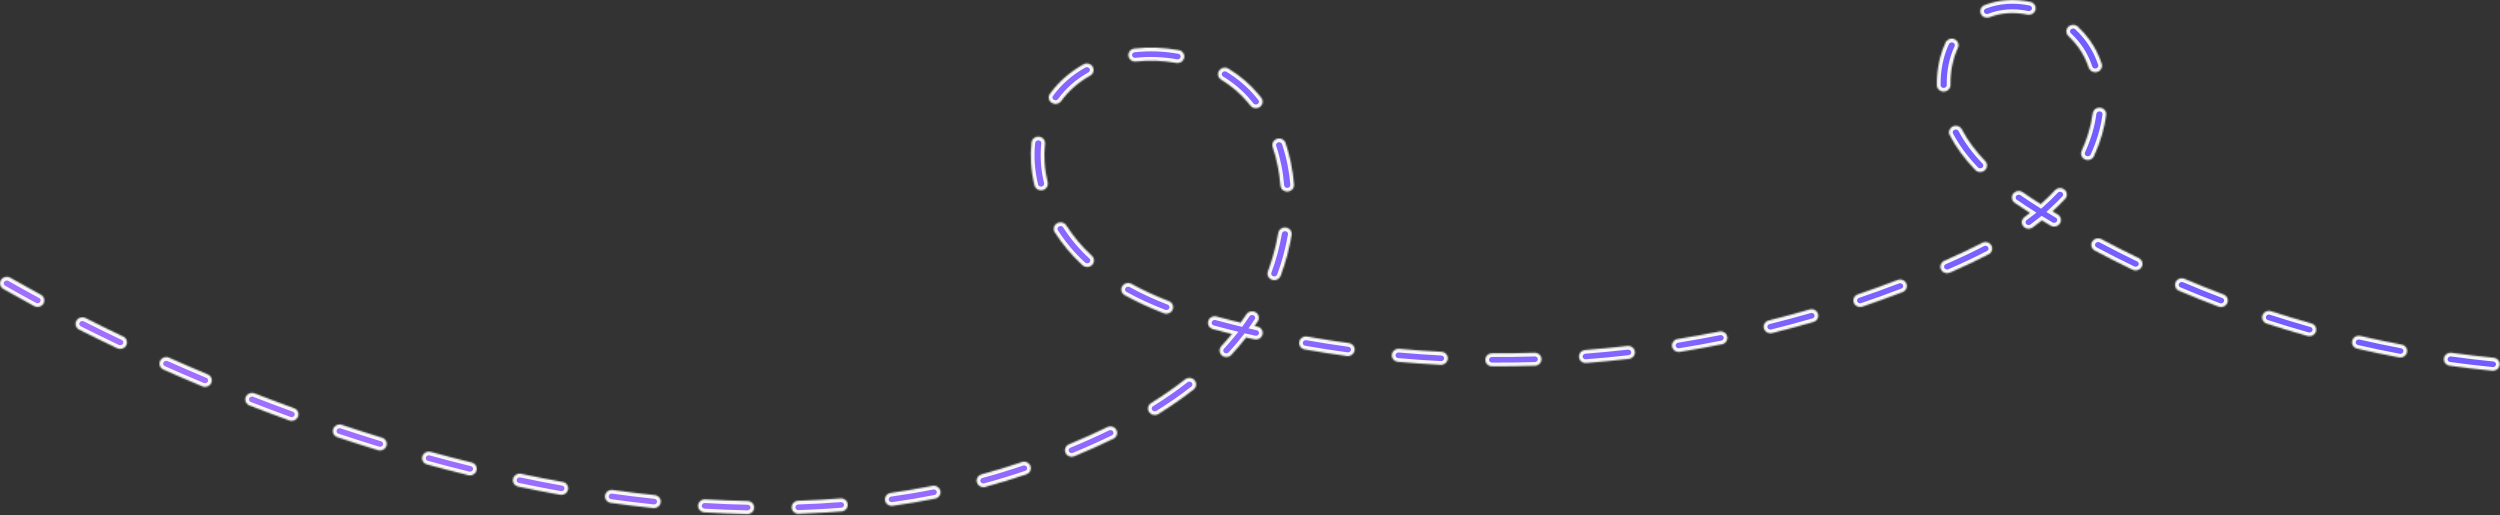 <?xml version="1.0" encoding="UTF-8"?> <svg xmlns="http://www.w3.org/2000/svg" width="1678" height="346" viewBox="0 0 1678 346" fill="none"><rect x="0" y="0" width="1678" height="346" fill="#333333" stroke="none"/><mask id="path-1-inside-1_3483_6915" fill="white"><path d="M790.644 42.323C792.682 42.194 794.449 40.762 794.856 38.755C795.325 36.373 793.711 34.079 791.233 33.632C781.389 31.856 771.274 31.501 761.42 32.566C758.918 32.839 757.103 35.017 757.374 37.419C757.646 39.83 759.879 41.564 762.406 41.281C771.354 40.306 780.548 40.637 789.505 42.254C789.887 42.321 790.276 42.346 790.644 42.323ZM1333.98 11.891C1334.47 11.861 1334.96 11.756 1335.43 11.569C1343 8.567 1351.84 7.962 1360.8 9.827C1363.25 10.341 1365.69 8.834 1366.24 6.471C1366.78 4.108 1365.23 1.77 1362.77 1.256C1352.01 -0.983 1341.27 -0.217 1331.98 3.463C1329.65 4.394 1328.53 6.958 1329.48 9.193C1330.24 10.979 1332.08 12.011 1333.98 11.891ZM708.753 69.778C710.097 69.694 711.397 69.042 712.228 67.892C717.22 60.998 723.795 55.234 731.751 50.771C733.935 49.544 734.677 46.855 733.412 44.771C732.145 42.679 729.359 41.979 727.175 43.206C718.057 48.32 710.504 54.954 704.745 62.904C703.297 64.903 703.803 67.629 705.867 69.01C706.746 69.59 707.768 69.84 708.753 69.778ZM843.212 72.634C844.068 72.58 844.927 72.295 845.667 71.753C847.682 70.297 848.093 67.546 846.579 65.61C845.962 64.823 845.328 64.037 844.678 63.261C839.126 56.599 832.358 50.815 824.563 46.07C822.436 44.784 819.612 45.391 818.253 47.441C816.903 49.483 817.52 52.194 819.648 53.488C826.593 57.717 832.617 62.863 837.553 68.77C838.139 69.476 838.716 70.183 839.278 70.907C840.231 72.127 841.73 72.727 843.212 72.634ZM1406.6 48.481C1406.98 48.457 1407.36 48.384 1407.74 48.261C1410.14 47.508 1411.45 45.022 1410.67 42.726C1409.97 40.665 1409.17 38.61 1408.27 36.635C1405.16 29.721 1400.59 23.411 1394.68 17.887C1392.88 16.2 1389.99 16.241 1388.23 17.979C1386.46 19.716 1386.49 22.497 1388.3 24.183C1393.35 28.911 1397.25 34.28 1399.89 40.15C1400.67 41.877 1401.38 43.673 1401.99 45.476C1402.64 47.417 1404.58 48.608 1406.6 48.481ZM1304.88 61.494C1307.3 61.342 1309.2 59.381 1309.16 57.031C1309.02 48.04 1310.75 39.434 1314.18 32.143C1315.22 29.931 1314.2 27.336 1311.91 26.349C1309.61 25.362 1306.9 26.35 1305.87 28.562C1301.89 37.036 1299.87 46.938 1300.04 57.208C1300.08 59.633 1302.15 61.55 1304.67 61.499C1304.74 61.503 1304.81 61.499 1304.88 61.494ZM699.026 127.734C699.274 127.718 699.53 127.685 699.784 127.628C702.242 127.069 703.77 124.711 703.21 122.351C702.116 117.813 701.417 113.249 701.137 108.792C700.876 104.647 700.97 100.529 701.416 96.546C701.694 94.134 699.883 91.977 697.374 91.73C694.874 91.491 692.62 93.234 692.341 95.646C691.84 100.112 691.734 104.734 692.025 109.364C692.336 114.307 693.109 119.353 694.309 124.364C694.82 126.479 696.842 127.871 699.026 127.734ZM864.266 128.589C864.292 128.587 864.317 128.586 864.343 128.584C866.858 128.385 868.737 126.269 868.542 123.853C867.751 114.143 865.855 104.759 862.887 95.978C862.107 93.682 859.535 92.424 857.141 93.185C854.739 93.947 853.424 96.424 854.205 98.72C856.951 106.854 858.71 115.554 859.44 124.582C859.633 126.964 861.782 128.745 864.266 128.589ZM1401.62 107.393C1403.27 107.29 1404.8 106.326 1405.52 104.77C1409.69 95.74 1412.43 86.46 1413.67 77.192C1414 74.793 1412.23 72.601 1409.73 72.304C1407.23 72.007 1404.94 73.711 1404.62 76.118C1403.49 84.536 1400.99 92.992 1397.18 101.257C1396.15 103.476 1397.19 106.061 1399.5 107.031C1400.19 107.326 1400.91 107.438 1401.62 107.393ZM1329.42 115.464C1330.43 115.4 1331.42 115.016 1332.23 114.305C1334.08 112.652 1334.21 109.879 1332.5 108.103C1325.88 101.22 1320.75 94.252 1316.79 86.796C1315.65 84.647 1312.91 83.796 1310.66 84.903C1308.41 86.01 1307.51 88.651 1308.66 90.809C1312.99 98.983 1318.59 106.591 1325.78 114.074C1326.75 115.078 1328.09 115.547 1329.42 115.464ZM25.471 206.021C26.962 205.927 28.373 205.137 29.166 203.791C30.409 201.681 29.647 199.004 27.45 197.821C20.436 194.026 13.524 190.184 6.907 186.405C4.74 185.17 1.938 185.858 0.65 187.946C-0.646 190.025 0.057 192.722 2.214 193.949C8.893 197.765 15.868 201.637 22.944 205.47C23.736 205.899 24.615 206.075 25.471 206.021ZM730.012 179.209C731.116 179.139 732.205 178.683 733.038 177.846C734.776 176.086 734.705 173.308 732.881 171.647L732.443 171.245C726.082 165.386 720.459 158.671 715.731 151.29C714.407 149.234 711.599 148.601 709.452 149.876C707.306 151.158 706.634 153.859 707.949 155.915C713.087 163.932 719.193 171.219 726.101 177.58L726.585 178.029C727.542 178.893 728.787 179.286 730.012 179.209ZM1361.89 153.544C1362.76 153.489 1363.62 153.196 1364.36 152.654C1366.48 151.109 1368.54 149.526 1370.54 147.923C1372.46 149.098 1374.39 150.257 1376.32 151.415C1378.46 152.693 1381.27 152.053 1382.61 149.996C1383.95 147.938 1383.3 145.238 1381.17 143.96C1380 143.258 1378.83 142.555 1377.66 141.852C1380.66 139.129 1383.48 136.342 1386.11 133.51C1387.79 131.704 1387.63 128.931 1385.75 127.323C1383.87 125.716 1380.99 125.88 1379.31 127.695C1376.33 130.904 1373.16 133.985 1369.75 136.982C1365.26 134.16 1361.33 131.574 1357.64 129.015C1355.61 127.599 1352.75 128.051 1351.27 130.018C1349.79 131.986 1350.24 134.724 1352.28 136.14C1355.46 138.342 1358.81 140.568 1362.52 142.935C1361.33 143.852 1360.11 144.771 1358.86 145.675C1356.85 147.148 1356.45 149.898 1357.97 151.825C1358.92 153.037 1360.42 153.636 1361.89 153.544ZM80.975 234.207C82.542 234.109 84.026 233.231 84.777 231.78C85.913 229.612 85 226.977 82.749 225.905C74.223 221.841 65.698 217.662 57.423 213.476C55.194 212.353 52.427 213.187 51.246 215.325C50.065 217.472 50.92 220.127 53.14 221.25C61.486 225.457 70.072 229.666 78.652 233.767C79.396 234.116 80.196 234.256 80.975 234.207ZM855.586 188.031C857.359 187.919 858.975 186.819 859.606 185.103C862.923 176.175 865.388 166.971 866.958 157.748C867.357 155.354 865.669 153.115 863.187 152.734C860.695 152.354 858.348 153.988 857.948 156.382C856.465 165.079 854.14 173.771 851.016 182.2C850.162 184.491 851.403 186.989 853.774 187.79C854.372 187.992 854.987 188.069 855.586 188.031ZM783.144 210.574C784.84 210.468 786.417 209.444 787.098 207.824C788.049 205.576 786.926 203.029 784.591 202.127C775.33 198.548 767.114 194.754 759.488 190.518C757.306 189.31 754.514 190.03 753.245 192.133C751.975 194.227 752.712 196.914 754.894 198.123C762.902 202.565 771.491 206.534 781.147 210.262C781.808 210.518 782.485 210.616 783.144 210.574ZM1307.2 183.386C1307.74 183.352 1308.28 183.227 1308.81 182.996L1310.15 182.399C1319.68 178.201 1327.5 174.481 1334.77 170.705C1336.99 169.549 1337.83 166.888 1336.64 164.758C1335.45 162.628 1332.68 161.836 1330.46 162.999C1323.37 166.682 1315.72 170.317 1306.38 174.437L1305.05 175.024C1302.75 176.028 1301.73 178.635 1302.77 180.832C1303.57 182.54 1305.37 183.501 1307.2 183.386ZM137.882 259.696C139.535 259.592 141.073 258.628 141.792 257.072C142.805 254.854 141.766 252.268 139.461 251.299C130.825 247.671 122.094 243.902 113.515 240.081C111.233 239.068 108.516 240.024 107.451 242.221C106.377 244.427 107.366 247.032 109.648 248.044C118.288 251.886 127.073 255.685 135.77 259.333C136.459 259.628 137.18 259.74 137.882 259.696ZM1433.74 181.512C1435.3 181.414 1436.78 180.545 1437.54 179.102C1438.68 176.933 1437.78 174.298 1435.53 173.217C1427.13 169.162 1418.7 164.886 1410.48 160.507C1408.28 159.332 1405.5 160.101 1404.27 162.218C1403.03 164.335 1403.82 167.002 1406.02 168.177C1414.35 172.616 1422.89 176.951 1431.4 181.056C1432.15 181.414 1432.96 181.561 1433.74 181.512ZM1248.81 206.053C1249.22 206.028 1249.64 205.952 1250.04 205.811C1259.06 202.751 1268.13 199.464 1277.01 196.066C1279.36 195.159 1280.51 192.61 1279.58 190.364C1278.66 188.11 1276.01 187.022 1273.66 187.92C1264.9 191.278 1255.94 194.516 1247.04 197.545C1244.66 198.355 1243.4 200.853 1244.23 203.138C1244.92 205.035 1246.82 206.178 1248.81 206.053ZM823.4 239.636C824.564 239.563 825.702 239.062 826.531 238.159C830.008 234.39 833.339 230.482 836.45 226.505C838.274 226.927 840.097 227.349 841.911 227.755C844.37 228.303 846.823 226.844 847.414 224.487C848.005 222.129 846.49 219.764 844.04 219.216C843.412 219.074 842.775 218.932 842.147 218.79C842.864 217.746 843.572 216.702 844.254 215.652C845.595 213.595 844.952 210.885 842.825 209.607C840.69 208.329 837.867 208.961 836.526 211.018C835.302 212.887 834.027 214.751 832.705 216.568C830.907 216.127 829.117 215.687 827.334 215.237C823.535 214.287 820.021 213.368 816.592 212.436C814.17 211.779 811.641 213.135 810.945 215.466C810.241 217.798 811.64 220.22 814.062 220.877C817.552 221.83 821.127 222.761 824.988 223.724C825.599 223.876 826.211 224.035 826.822 224.187C824.546 226.964 822.173 229.697 819.719 232.362C818.044 234.176 818.21 236.948 820.09 238.548C821.035 239.355 822.235 239.709 823.4 239.636ZM196.037 282.464C197.767 282.355 199.36 281.306 200.03 279.645C200.927 277.376 199.754 274.849 197.396 273.99C188.607 270.793 179.695 267.431 170.918 264.019C168.582 263.109 165.916 264.193 164.966 266.441C164.006 268.681 165.121 271.237 167.457 272.147C176.296 275.588 185.269 278.971 194.129 282.196C194.753 282.421 195.403 282.504 196.037 282.464ZM904.982 239.002C907.088 238.869 908.892 237.336 909.216 235.243C909.581 232.842 907.859 230.622 905.362 230.283C896.023 229.004 886.602 227.532 877.361 225.9C874.875 225.47 872.489 227.04 872.028 229.422C871.559 231.805 873.19 234.088 875.668 234.527C885.03 236.176 894.573 237.674 904.033 238.962C904.354 239.008 904.665 239.022 904.982 239.002ZM1188.6 223.692C1188.88 223.674 1189.16 223.632 1189.45 223.564C1198.72 221.264 1208.05 218.762 1217.19 216.124C1219.6 215.427 1220.98 212.979 1220.27 210.662C1219.55 208.346 1217.01 207.036 1214.6 207.733C1205.58 210.331 1196.36 212.809 1187.21 215.076C1184.76 215.676 1183.28 218.073 1183.9 220.412C1184.45 222.491 1186.45 223.827 1188.6 223.692ZM1491.02 206.111C1492.73 206.003 1494.31 204.971 1494.99 203.335C1495.92 201.08 1494.78 198.534 1492.44 197.649C1483.68 194.335 1474.89 190.809 1466.29 187.154C1463.98 186.176 1461.29 187.18 1460.26 189.399C1459.23 191.611 1460.26 194.205 1462.56 195.175C1471.27 198.88 1480.19 202.456 1489.06 205.813C1489.7 206.053 1490.37 206.151 1491.02 206.111ZM967.512 244.874C969.786 244.731 971.65 242.971 971.787 240.733C971.936 238.312 970.016 236.245 967.5 236.122C958.079 235.633 948.553 234.96 939.186 234.111C936.683 233.881 934.444 235.656 934.195 238.066C933.947 240.485 935.78 242.615 938.289 242.846C947.775 243.703 957.423 244.385 966.963 244.875C967.148 244.889 967.332 244.885 967.512 244.874ZM1127.04 236.246C1127.19 236.236 1127.35 236.218 1127.5 236.192C1136.94 234.675 1146.46 232.962 1155.79 231.087C1158.26 230.602 1159.86 228.272 1159.36 225.901C1158.86 223.538 1156.45 222.013 1153.98 222.507C1144.76 224.349 1135.36 226.046 1126.04 227.54C1123.55 227.944 1121.86 230.205 1122.26 232.591C1122.64 234.83 1124.73 236.391 1127.04 236.246ZM1030.37 245.499C1032.81 245.345 1034.72 243.351 1034.65 240.986C1034.58 238.563 1032.48 236.663 1029.96 236.747C1020.55 237.042 1010.99 237.163 1001.56 237.103C999.046 237.096 996.971 239.043 996.943 241.464C996.915 243.885 998.934 245.856 1001.45 245.871C1011 245.931 1020.68 245.81 1030.22 245.508C1030.27 245.505 1030.32 245.502 1030.37 245.499ZM1064.61 243.644C1064.64 243.643 1064.66 243.642 1064.68 243.64C1074.19 242.91 1083.83 241.991 1093.31 240.9C1095.82 240.61 1097.62 238.433 1097.33 236.024C1097.04 233.622 1094.78 231.907 1092.28 232.196C1082.91 233.272 1073.39 234.184 1064 234.898C1061.49 235.097 1059.6 237.205 1059.79 239.621C1059.98 242.012 1062.13 243.801 1064.61 243.644ZM255.335 302.361C257.151 302.247 258.805 301.078 259.4 299.315C260.174 297.004 258.868 294.543 256.466 293.802C247.533 291.061 238.452 288.155 229.487 285.168C227.107 284.376 224.501 285.589 223.665 287.879C222.828 290.169 224.077 292.667 226.457 293.458C235.492 296.466 244.643 299.392 253.655 302.161C254.207 302.333 254.779 302.396 255.335 302.361ZM1550.39 225.656C1552.25 225.539 1553.93 224.328 1554.49 222.509C1555.21 220.185 1553.84 217.753 1551.42 217.07C1542.41 214.532 1533.31 211.776 1524.38 208.878C1522 208.103 1519.4 209.339 1518.59 211.628C1517.77 213.925 1519.04 216.413 1521.42 217.189C1530.46 220.121 1539.68 222.919 1548.82 225.491C1549.34 225.64 1549.88 225.689 1550.39 225.656ZM775.38 278.562C776.134 278.515 776.884 278.286 777.563 277.864C785.97 272.646 793.91 267.118 801.161 261.436C803.12 259.909 803.419 257.141 801.84 255.267C800.252 253.393 797.381 253.119 795.414 254.655C788.424 260.131 780.764 265.467 772.639 270.511C770.52 271.825 769.9 274.539 771.257 276.576C772.187 277.954 773.787 278.662 775.38 278.562ZM315.732 319.068C317.65 318.948 319.357 317.668 319.875 315.778C320.51 313.434 319.045 311.049 316.608 310.443C307.527 308.214 298.28 305.806 289.129 303.293C286.706 302.628 284.178 303.984 283.473 306.307C282.768 308.639 284.158 311.061 286.581 311.727C295.81 314.26 305.136 316.687 314.305 318.943C314.785 319.062 315.261 319.098 315.732 319.068ZM1611.39 239.972C1613.41 239.846 1615.17 238.43 1615.59 236.439C1616.09 234.063 1614.49 231.76 1612.01 231.288C1602.79 229.547 1593.47 227.598 1584.3 225.482C1581.86 224.918 1579.39 226.37 1578.79 228.727C1578.19 231.085 1579.69 233.452 1582.13 234.016C1591.42 236.149 1600.87 238.132 1610.21 239.898C1610.61 239.972 1611 239.997 1611.39 239.972ZM719.6 306.59C720.105 306.558 720.614 306.444 721.108 306.239C730.343 302.431 739.164 298.475 747.33 294.485C749.583 293.386 750.491 290.745 749.35 288.587C748.226 286.428 745.473 285.577 743.229 286.676C735.238 290.58 726.592 294.451 717.541 298.182C715.22 299.145 714.136 301.723 715.127 303.948C715.899 305.7 717.725 306.708 719.6 306.59ZM1673.52 248.867C1675.7 248.73 1677.54 247.095 1677.78 244.933C1678.05 242.522 1676.23 240.374 1673.72 240.127C1664.37 239.212 1654.89 238.089 1645.57 236.785C1643.07 236.438 1640.75 238.103 1640.38 240.504C1640 242.898 1641.72 245.118 1644.21 245.465C1653.67 246.787 1663.27 247.917 1672.75 248.849C1673.01 248.874 1673.27 248.883 1673.52 248.867ZM377.095 332.156C379.125 332.029 380.892 330.596 381.299 328.589C381.776 326.206 380.154 323.922 377.676 323.475C368.493 321.822 359.119 319.992 349.806 318.034C347.349 317.511 344.907 319.011 344.359 321.373C343.803 323.745 345.351 326.084 347.808 326.598C357.208 328.575 366.678 330.424 375.957 332.096C376.339 332.162 376.718 332.18 377.095 332.156ZM660.341 326.992C660.657 326.973 660.981 326.919 661.293 326.834C670.608 324.3 679.887 321.463 688.851 318.414C691.233 317.604 692.486 315.097 691.655 312.821C690.824 310.537 688.221 309.346 685.847 310.148C677.06 313.136 667.975 315.911 658.854 318.391C656.42 319.056 654.999 321.482 655.679 323.809C656.262 325.837 658.242 327.124 660.341 326.992ZM439.245 341.058C441.411 340.922 443.244 339.304 443.496 337.157C443.783 334.753 441.988 332.587 439.478 332.324C430.226 331.344 420.748 330.181 411.311 328.859C408.813 328.504 406.493 330.169 406.11 332.562C405.737 334.964 407.45 337.185 409.948 337.54C419.497 338.872 429.08 340.053 438.444 341.042C438.712 341.066 438.979 341.074 439.245 341.058ZM501.928 345.046C504.274 344.898 506.153 343.055 506.215 340.764C506.278 338.34 504.287 336.335 501.773 336.287C492.468 336.103 482.935 335.712 473.425 335.137C470.913 334.981 468.734 336.827 468.559 339.241C468.393 341.662 470.294 343.739 472.806 343.895C482.445 344.47 492.107 344.862 501.533 345.054C501.671 345.054 501.8 345.054 501.928 345.046ZM598.817 339.544C598.937 339.537 599.065 339.521 599.184 339.505C608.771 338.151 618.332 336.535 627.614 334.705C630.085 334.219 631.685 331.898 631.192 329.526C630.699 327.154 628.282 325.63 625.819 326.115C616.708 327.917 607.316 329.498 597.899 330.825C595.411 331.179 593.668 333.411 594.025 335.808C594.366 338.082 596.462 339.692 598.817 339.544ZM555.085 343.96C558.331 343.756 561.6 343.526 564.808 343.275C567.315 343.076 569.194 340.96 568.999 338.544C568.814 336.153 566.656 334.373 564.182 334.529C564.156 334.53 564.13 334.532 564.105 334.534C554.874 335.262 545.347 335.795 535.806 336.097C533.292 336.181 531.305 338.205 531.38 340.627C531.446 343.051 533.551 344.941 536.065 344.866C542.439 344.655 548.842 344.352 555.085 343.96Z"></path></mask><path d="M790.644 42.323C792.682 42.194 794.449 40.762 794.856 38.755C795.325 36.373 793.711 34.079 791.233 33.632C781.389 31.856 771.274 31.501 761.42 32.566C758.918 32.839 757.103 35.017 757.374 37.419C757.646 39.83 759.879 41.564 762.406 41.281C771.354 40.306 780.548 40.637 789.505 42.254C789.887 42.321 790.276 42.346 790.644 42.323ZM1333.98 11.891C1334.47 11.861 1334.96 11.756 1335.43 11.569C1343 8.567 1351.84 7.962 1360.8 9.827C1363.25 10.341 1365.69 8.834 1366.24 6.471C1366.78 4.108 1365.23 1.77 1362.77 1.256C1352.01 -0.983 1341.27 -0.217 1331.98 3.463C1329.65 4.394 1328.53 6.958 1329.48 9.193C1330.24 10.979 1332.08 12.011 1333.98 11.891ZM708.753 69.778C710.097 69.694 711.397 69.042 712.228 67.892C717.22 60.998 723.795 55.234 731.751 50.771C733.935 49.544 734.677 46.855 733.412 44.771C732.145 42.679 729.359 41.979 727.175 43.206C718.057 48.32 710.504 54.954 704.745 62.904C703.297 64.903 703.803 67.629 705.867 69.01C706.746 69.59 707.768 69.84 708.753 69.778ZM843.212 72.634C844.068 72.58 844.927 72.295 845.667 71.753C847.682 70.297 848.093 67.546 846.579 65.61C845.962 64.823 845.328 64.037 844.678 63.261C839.126 56.599 832.358 50.815 824.563 46.07C822.436 44.784 819.612 45.391 818.253 47.441C816.903 49.483 817.52 52.194 819.648 53.488C826.593 57.717 832.617 62.863 837.553 68.77C838.139 69.476 838.716 70.183 839.278 70.907C840.231 72.127 841.73 72.727 843.212 72.634ZM1406.6 48.481C1406.98 48.457 1407.36 48.384 1407.74 48.261C1410.14 47.508 1411.45 45.022 1410.67 42.726C1409.97 40.665 1409.17 38.61 1408.27 36.635C1405.16 29.721 1400.59 23.411 1394.68 17.887C1392.88 16.2 1389.99 16.241 1388.23 17.979C1386.46 19.716 1386.49 22.497 1388.3 24.183C1393.35 28.911 1397.25 34.28 1399.89 40.15C1400.67 41.877 1401.38 43.673 1401.99 45.476C1402.64 47.417 1404.58 48.608 1406.6 48.481ZM1304.88 61.494C1307.3 61.342 1309.2 59.381 1309.16 57.031C1309.02 48.04 1310.75 39.434 1314.18 32.143C1315.22 29.931 1314.2 27.336 1311.91 26.349C1309.61 25.362 1306.9 26.35 1305.87 28.562C1301.89 37.036 1299.87 46.938 1300.04 57.208C1300.08 59.633 1302.15 61.55 1304.67 61.499C1304.74 61.503 1304.81 61.499 1304.88 61.494ZM699.026 127.734C699.274 127.718 699.53 127.685 699.784 127.628C702.242 127.069 703.77 124.711 703.21 122.351C702.116 117.813 701.417 113.249 701.137 108.792C700.876 104.647 700.97 100.529 701.416 96.546C701.694 94.134 699.883 91.977 697.374 91.73C694.874 91.491 692.62 93.234 692.341 95.646C691.84 100.112 691.734 104.734 692.025 109.364C692.336 114.307 693.109 119.353 694.309 124.364C694.82 126.479 696.842 127.871 699.026 127.734ZM864.266 128.589C864.292 128.587 864.317 128.586 864.343 128.584C866.858 128.385 868.737 126.269 868.542 123.853C867.751 114.143 865.855 104.759 862.887 95.978C862.107 93.682 859.535 92.424 857.141 93.185C854.739 93.947 853.424 96.424 854.205 98.72C856.951 106.854 858.71 115.554 859.44 124.582C859.633 126.964 861.782 128.745 864.266 128.589ZM1401.62 107.393C1403.27 107.29 1404.8 106.326 1405.52 104.77C1409.69 95.74 1412.43 86.46 1413.67 77.192C1414 74.793 1412.23 72.601 1409.73 72.304C1407.23 72.007 1404.94 73.711 1404.62 76.118C1403.49 84.536 1400.99 92.992 1397.18 101.257C1396.15 103.476 1397.19 106.061 1399.5 107.031C1400.19 107.326 1400.91 107.438 1401.62 107.393ZM1329.42 115.464C1330.43 115.4 1331.42 115.016 1332.23 114.305C1334.08 112.652 1334.21 109.879 1332.5 108.103C1325.88 101.22 1320.75 94.252 1316.79 86.796C1315.65 84.647 1312.91 83.796 1310.66 84.903C1308.41 86.01 1307.51 88.651 1308.66 90.809C1312.99 98.983 1318.59 106.591 1325.78 114.074C1326.75 115.078 1328.09 115.547 1329.42 115.464ZM25.471 206.021C26.962 205.927 28.373 205.137 29.166 203.791C30.409 201.681 29.647 199.004 27.45 197.821C20.436 194.026 13.524 190.184 6.907 186.405C4.74 185.17 1.938 185.858 0.65 187.946C-0.646 190.025 0.057 192.722 2.214 193.949C8.893 197.765 15.868 201.637 22.944 205.47C23.736 205.899 24.615 206.075 25.471 206.021ZM730.012 179.209C731.116 179.139 732.205 178.683 733.038 177.846C734.776 176.086 734.705 173.308 732.881 171.647L732.443 171.245C726.082 165.386 720.459 158.671 715.731 151.29C714.407 149.234 711.599 148.601 709.452 149.876C707.306 151.158 706.634 153.859 707.949 155.915C713.087 163.932 719.193 171.219 726.101 177.58L726.585 178.029C727.542 178.893 728.787 179.286 730.012 179.209ZM1361.89 153.544C1362.76 153.489 1363.62 153.196 1364.36 152.654C1366.48 151.109 1368.54 149.526 1370.54 147.923C1372.46 149.098 1374.39 150.257 1376.32 151.415C1378.46 152.693 1381.27 152.053 1382.61 149.996C1383.95 147.938 1383.3 145.238 1381.17 143.96C1380 143.258 1378.83 142.555 1377.66 141.852C1380.66 139.129 1383.48 136.342 1386.11 133.51C1387.79 131.704 1387.63 128.931 1385.75 127.323C1383.87 125.716 1380.99 125.88 1379.31 127.695C1376.33 130.904 1373.16 133.985 1369.75 136.982C1365.26 134.16 1361.33 131.574 1357.64 129.015C1355.61 127.599 1352.75 128.051 1351.27 130.018C1349.79 131.986 1350.24 134.724 1352.28 136.14C1355.46 138.342 1358.81 140.568 1362.52 142.935C1361.33 143.852 1360.11 144.771 1358.86 145.675C1356.85 147.148 1356.45 149.898 1357.97 151.825C1358.92 153.037 1360.42 153.636 1361.89 153.544ZM80.975 234.207C82.542 234.109 84.026 233.231 84.777 231.78C85.913 229.612 85 226.977 82.749 225.905C74.223 221.841 65.698 217.662 57.423 213.476C55.194 212.353 52.427 213.187 51.246 215.325C50.065 217.472 50.92 220.127 53.14 221.25C61.486 225.457 70.072 229.666 78.652 233.767C79.396 234.116 80.196 234.256 80.975 234.207ZM855.586 188.031C857.359 187.919 858.975 186.819 859.606 185.103C862.923 176.175 865.388 166.971 866.958 157.748C867.357 155.354 865.669 153.115 863.187 152.734C860.695 152.354 858.348 153.988 857.948 156.382C856.465 165.079 854.14 173.771 851.016 182.2C850.162 184.491 851.403 186.989 853.774 187.79C854.372 187.992 854.987 188.069 855.586 188.031ZM783.144 210.574C784.84 210.468 786.417 209.444 787.098 207.824C788.049 205.576 786.926 203.029 784.591 202.127C775.33 198.548 767.114 194.754 759.488 190.518C757.306 189.31 754.514 190.03 753.245 192.133C751.975 194.227 752.712 196.914 754.894 198.123C762.902 202.565 771.491 206.534 781.147 210.262C781.808 210.518 782.485 210.616 783.144 210.574ZM1307.2 183.386C1307.74 183.352 1308.28 183.227 1308.81 182.996L1310.15 182.399C1319.68 178.201 1327.5 174.481 1334.77 170.705C1336.99 169.549 1337.83 166.888 1336.64 164.758C1335.45 162.628 1332.68 161.836 1330.46 162.999C1323.37 166.682 1315.72 170.317 1306.38 174.437L1305.05 175.024C1302.75 176.028 1301.73 178.635 1302.77 180.832C1303.57 182.54 1305.37 183.501 1307.2 183.386ZM137.882 259.696C139.535 259.592 141.073 258.628 141.792 257.072C142.805 254.854 141.766 252.268 139.461 251.299C130.825 247.671 122.094 243.902 113.515 240.081C111.233 239.068 108.516 240.024 107.451 242.221C106.377 244.427 107.366 247.032 109.648 248.044C118.288 251.886 127.073 255.685 135.77 259.333C136.459 259.628 137.18 259.74 137.882 259.696ZM1433.74 181.512C1435.3 181.414 1436.78 180.545 1437.54 179.102C1438.68 176.933 1437.78 174.298 1435.53 173.217C1427.13 169.162 1418.7 164.886 1410.48 160.507C1408.28 159.332 1405.5 160.101 1404.27 162.218C1403.03 164.335 1403.82 167.002 1406.02 168.177C1414.35 172.616 1422.89 176.951 1431.4 181.056C1432.15 181.414 1432.96 181.561 1433.74 181.512ZM1248.81 206.053C1249.22 206.028 1249.64 205.952 1250.04 205.811C1259.06 202.751 1268.13 199.464 1277.01 196.066C1279.36 195.159 1280.51 192.61 1279.58 190.364C1278.66 188.11 1276.01 187.022 1273.66 187.92C1264.9 191.278 1255.94 194.516 1247.04 197.545C1244.66 198.355 1243.4 200.853 1244.23 203.138C1244.92 205.035 1246.82 206.178 1248.81 206.053ZM823.4 239.636C824.564 239.563 825.702 239.062 826.531 238.159C830.008 234.39 833.339 230.482 836.45 226.505C838.274 226.927 840.097 227.349 841.911 227.755C844.37 228.303 846.823 226.844 847.414 224.487C848.005 222.129 846.49 219.764 844.04 219.216C843.412 219.074 842.775 218.932 842.147 218.79C842.864 217.746 843.572 216.702 844.254 215.652C845.595 213.595 844.952 210.885 842.825 209.607C840.69 208.329 837.867 208.961 836.526 211.018C835.302 212.887 834.027 214.751 832.705 216.568C830.907 216.127 829.117 215.687 827.334 215.237C823.535 214.287 820.021 213.368 816.592 212.436C814.17 211.779 811.641 213.135 810.945 215.466C810.241 217.798 811.64 220.22 814.062 220.877C817.552 221.83 821.127 222.761 824.988 223.724C825.599 223.876 826.211 224.035 826.822 224.187C824.546 226.964 822.173 229.697 819.719 232.362C818.044 234.176 818.21 236.948 820.09 238.548C821.035 239.355 822.235 239.709 823.4 239.636ZM196.037 282.464C197.767 282.355 199.36 281.306 200.03 279.645C200.927 277.376 199.754 274.849 197.396 273.99C188.607 270.793 179.695 267.431 170.918 264.019C168.582 263.109 165.916 264.193 164.966 266.441C164.006 268.681 165.121 271.237 167.457 272.147C176.296 275.588 185.269 278.971 194.129 282.196C194.753 282.421 195.403 282.504 196.037 282.464ZM904.982 239.002C907.088 238.869 908.892 237.336 909.216 235.243C909.581 232.842 907.859 230.622 905.362 230.283C896.023 229.004 886.602 227.532 877.361 225.9C874.875 225.47 872.489 227.04 872.028 229.422C871.559 231.805 873.19 234.088 875.668 234.527C885.03 236.176 894.573 237.674 904.033 238.962C904.354 239.008 904.665 239.022 904.982 239.002ZM1188.6 223.692C1188.88 223.674 1189.16 223.632 1189.45 223.564C1198.72 221.264 1208.05 218.762 1217.19 216.124C1219.6 215.427 1220.98 212.979 1220.27 210.662C1219.55 208.346 1217.01 207.036 1214.6 207.733C1205.58 210.331 1196.36 212.809 1187.21 215.076C1184.76 215.676 1183.28 218.073 1183.9 220.412C1184.45 222.491 1186.45 223.827 1188.6 223.692ZM1491.02 206.111C1492.73 206.003 1494.31 204.971 1494.99 203.335C1495.92 201.08 1494.78 198.534 1492.44 197.649C1483.68 194.335 1474.89 190.809 1466.29 187.154C1463.98 186.176 1461.29 187.18 1460.26 189.399C1459.23 191.611 1460.26 194.205 1462.56 195.175C1471.27 198.88 1480.19 202.456 1489.06 205.813C1489.7 206.053 1490.37 206.151 1491.02 206.111ZM967.512 244.874C969.786 244.731 971.65 242.971 971.787 240.733C971.936 238.312 970.016 236.245 967.5 236.122C958.079 235.633 948.553 234.96 939.186 234.111C936.683 233.881 934.444 235.656 934.195 238.066C933.947 240.485 935.78 242.615 938.289 242.846C947.775 243.703 957.423 244.385 966.963 244.875C967.148 244.889 967.332 244.885 967.512 244.874ZM1127.04 236.246C1127.19 236.236 1127.35 236.218 1127.5 236.192C1136.94 234.675 1146.46 232.962 1155.79 231.087C1158.26 230.602 1159.86 228.272 1159.36 225.901C1158.86 223.538 1156.45 222.013 1153.98 222.507C1144.76 224.349 1135.36 226.046 1126.04 227.54C1123.55 227.944 1121.86 230.205 1122.26 232.591C1122.64 234.83 1124.73 236.391 1127.04 236.246ZM1030.37 245.499C1032.81 245.345 1034.72 243.351 1034.65 240.986C1034.58 238.563 1032.48 236.663 1029.96 236.747C1020.55 237.042 1010.99 237.163 1001.56 237.103C999.046 237.096 996.971 239.043 996.943 241.464C996.915 243.885 998.934 245.856 1001.45 245.871C1011 245.931 1020.68 245.81 1030.22 245.508C1030.27 245.505 1030.32 245.502 1030.37 245.499ZM1064.61 243.644C1064.64 243.643 1064.66 243.642 1064.68 243.64C1074.19 242.91 1083.83 241.991 1093.31 240.9C1095.82 240.61 1097.62 238.433 1097.33 236.024C1097.04 233.622 1094.78 231.907 1092.28 232.196C1082.91 233.272 1073.39 234.184 1064 234.898C1061.49 235.097 1059.6 237.205 1059.79 239.621C1059.98 242.012 1062.13 243.801 1064.61 243.644ZM255.335 302.361C257.151 302.247 258.805 301.078 259.4 299.315C260.174 297.004 258.868 294.543 256.466 293.802C247.533 291.061 238.452 288.155 229.487 285.168C227.107 284.376 224.501 285.589 223.665 287.879C222.828 290.169 224.077 292.667 226.457 293.458C235.492 296.466 244.643 299.392 253.655 302.161C254.207 302.333 254.779 302.396 255.335 302.361ZM1550.39 225.656C1552.25 225.539 1553.93 224.328 1554.49 222.509C1555.21 220.185 1553.84 217.753 1551.42 217.07C1542.41 214.532 1533.31 211.776 1524.38 208.878C1522 208.103 1519.4 209.339 1518.59 211.628C1517.77 213.925 1519.04 216.413 1521.42 217.189C1530.46 220.121 1539.68 222.919 1548.82 225.491C1549.34 225.64 1549.88 225.689 1550.39 225.656ZM775.38 278.562C776.134 278.515 776.884 278.286 777.563 277.864C785.97 272.646 793.91 267.118 801.161 261.436C803.12 259.909 803.419 257.141 801.84 255.267C800.252 253.393 797.381 253.119 795.414 254.655C788.424 260.131 780.764 265.467 772.639 270.511C770.52 271.825 769.9 274.539 771.257 276.576C772.187 277.954 773.787 278.662 775.38 278.562ZM315.732 319.068C317.65 318.948 319.357 317.668 319.875 315.778C320.51 313.434 319.045 311.049 316.608 310.443C307.527 308.214 298.28 305.806 289.129 303.293C286.706 302.628 284.178 303.984 283.473 306.307C282.768 308.639 284.158 311.061 286.581 311.727C295.81 314.26 305.136 316.687 314.305 318.943C314.785 319.062 315.261 319.098 315.732 319.068ZM1611.39 239.972C1613.41 239.846 1615.17 238.43 1615.59 236.439C1616.09 234.063 1614.49 231.76 1612.01 231.288C1602.79 229.547 1593.47 227.598 1584.3 225.482C1581.86 224.918 1579.39 226.37 1578.79 228.727C1578.19 231.085 1579.69 233.452 1582.13 234.016C1591.42 236.149 1600.87 238.132 1610.21 239.898C1610.61 239.972 1611 239.997 1611.39 239.972ZM719.6 306.59C720.105 306.558 720.614 306.444 721.108 306.239C730.343 302.431 739.164 298.475 747.33 294.485C749.583 293.386 750.491 290.745 749.35 288.587C748.226 286.428 745.473 285.577 743.229 286.676C735.238 290.58 726.592 294.451 717.541 298.182C715.22 299.145 714.136 301.723 715.127 303.948C715.899 305.7 717.725 306.708 719.6 306.59ZM1673.52 248.867C1675.7 248.73 1677.54 247.095 1677.78 244.933C1678.05 242.522 1676.23 240.374 1673.72 240.127C1664.37 239.212 1654.89 238.089 1645.57 236.785C1643.07 236.438 1640.75 238.103 1640.38 240.504C1640 242.898 1641.72 245.118 1644.21 245.465C1653.67 246.787 1663.27 247.917 1672.75 248.849C1673.01 248.874 1673.27 248.883 1673.52 248.867ZM377.095 332.156C379.125 332.029 380.892 330.596 381.299 328.589C381.776 326.206 380.154 323.922 377.676 323.475C368.493 321.822 359.119 319.992 349.806 318.034C347.349 317.511 344.907 319.011 344.359 321.373C343.803 323.745 345.351 326.084 347.808 326.598C357.208 328.575 366.678 330.424 375.957 332.096C376.339 332.162 376.718 332.18 377.095 332.156ZM660.341 326.992C660.657 326.973 660.981 326.919 661.293 326.834C670.608 324.3 679.887 321.463 688.851 318.414C691.233 317.604 692.486 315.097 691.655 312.821C690.824 310.537 688.221 309.346 685.847 310.148C677.06 313.136 667.975 315.911 658.854 318.391C656.42 319.056 654.999 321.482 655.679 323.809C656.262 325.837 658.242 327.124 660.341 326.992ZM439.245 341.058C441.411 340.922 443.244 339.304 443.496 337.157C443.783 334.753 441.988 332.587 439.478 332.324C430.226 331.344 420.748 330.181 411.311 328.859C408.813 328.504 406.493 330.169 406.11 332.562C405.737 334.964 407.45 337.185 409.948 337.54C419.497 338.872 429.08 340.053 438.444 341.042C438.712 341.066 438.979 341.074 439.245 341.058ZM501.928 345.046C504.274 344.898 506.153 343.055 506.215 340.764C506.278 338.34 504.287 336.335 501.773 336.287C492.468 336.103 482.935 335.712 473.425 335.137C470.913 334.981 468.734 336.827 468.559 339.241C468.393 341.662 470.294 343.739 472.806 343.895C482.445 344.47 492.107 344.862 501.533 345.054C501.671 345.054 501.8 345.054 501.928 345.046ZM598.817 339.544C598.937 339.537 599.065 339.521 599.184 339.505C608.771 338.151 618.332 336.535 627.614 334.705C630.085 334.219 631.685 331.898 631.192 329.526C630.699 327.154 628.282 325.63 625.819 326.115C616.708 327.917 607.316 329.498 597.899 330.825C595.411 331.179 593.668 333.411 594.025 335.808C594.366 338.082 596.462 339.692 598.817 339.544ZM555.085 343.96C558.331 343.756 561.6 343.526 564.808 343.275C567.315 343.076 569.194 340.96 568.999 338.544C568.814 336.153 566.656 334.373 564.182 334.529C564.156 334.53 564.13 334.532 564.105 334.534C554.874 335.262 545.347 335.795 535.806 336.097C533.292 336.181 531.305 338.205 531.38 340.627C531.446 343.051 533.551 344.941 536.065 344.866C542.439 344.655 548.842 344.352 555.085 343.96Z" fill="url(#paint0_linear_3483_6915)" stroke="#F8F7F8" stroke-width="5" mask="url(#path-1-inside-1_3483_6915)"></path><defs><linearGradient id="paint0_linear_3483_6915" x1="1623.14" y1="-21.681" x2="739.671" y2="1010.91" gradientUnits="userSpaceOnUse"><stop stop-color="#695AFF"></stop><stop offset="1" stop-color="#A872FF"></stop></linearGradient></defs></svg> 